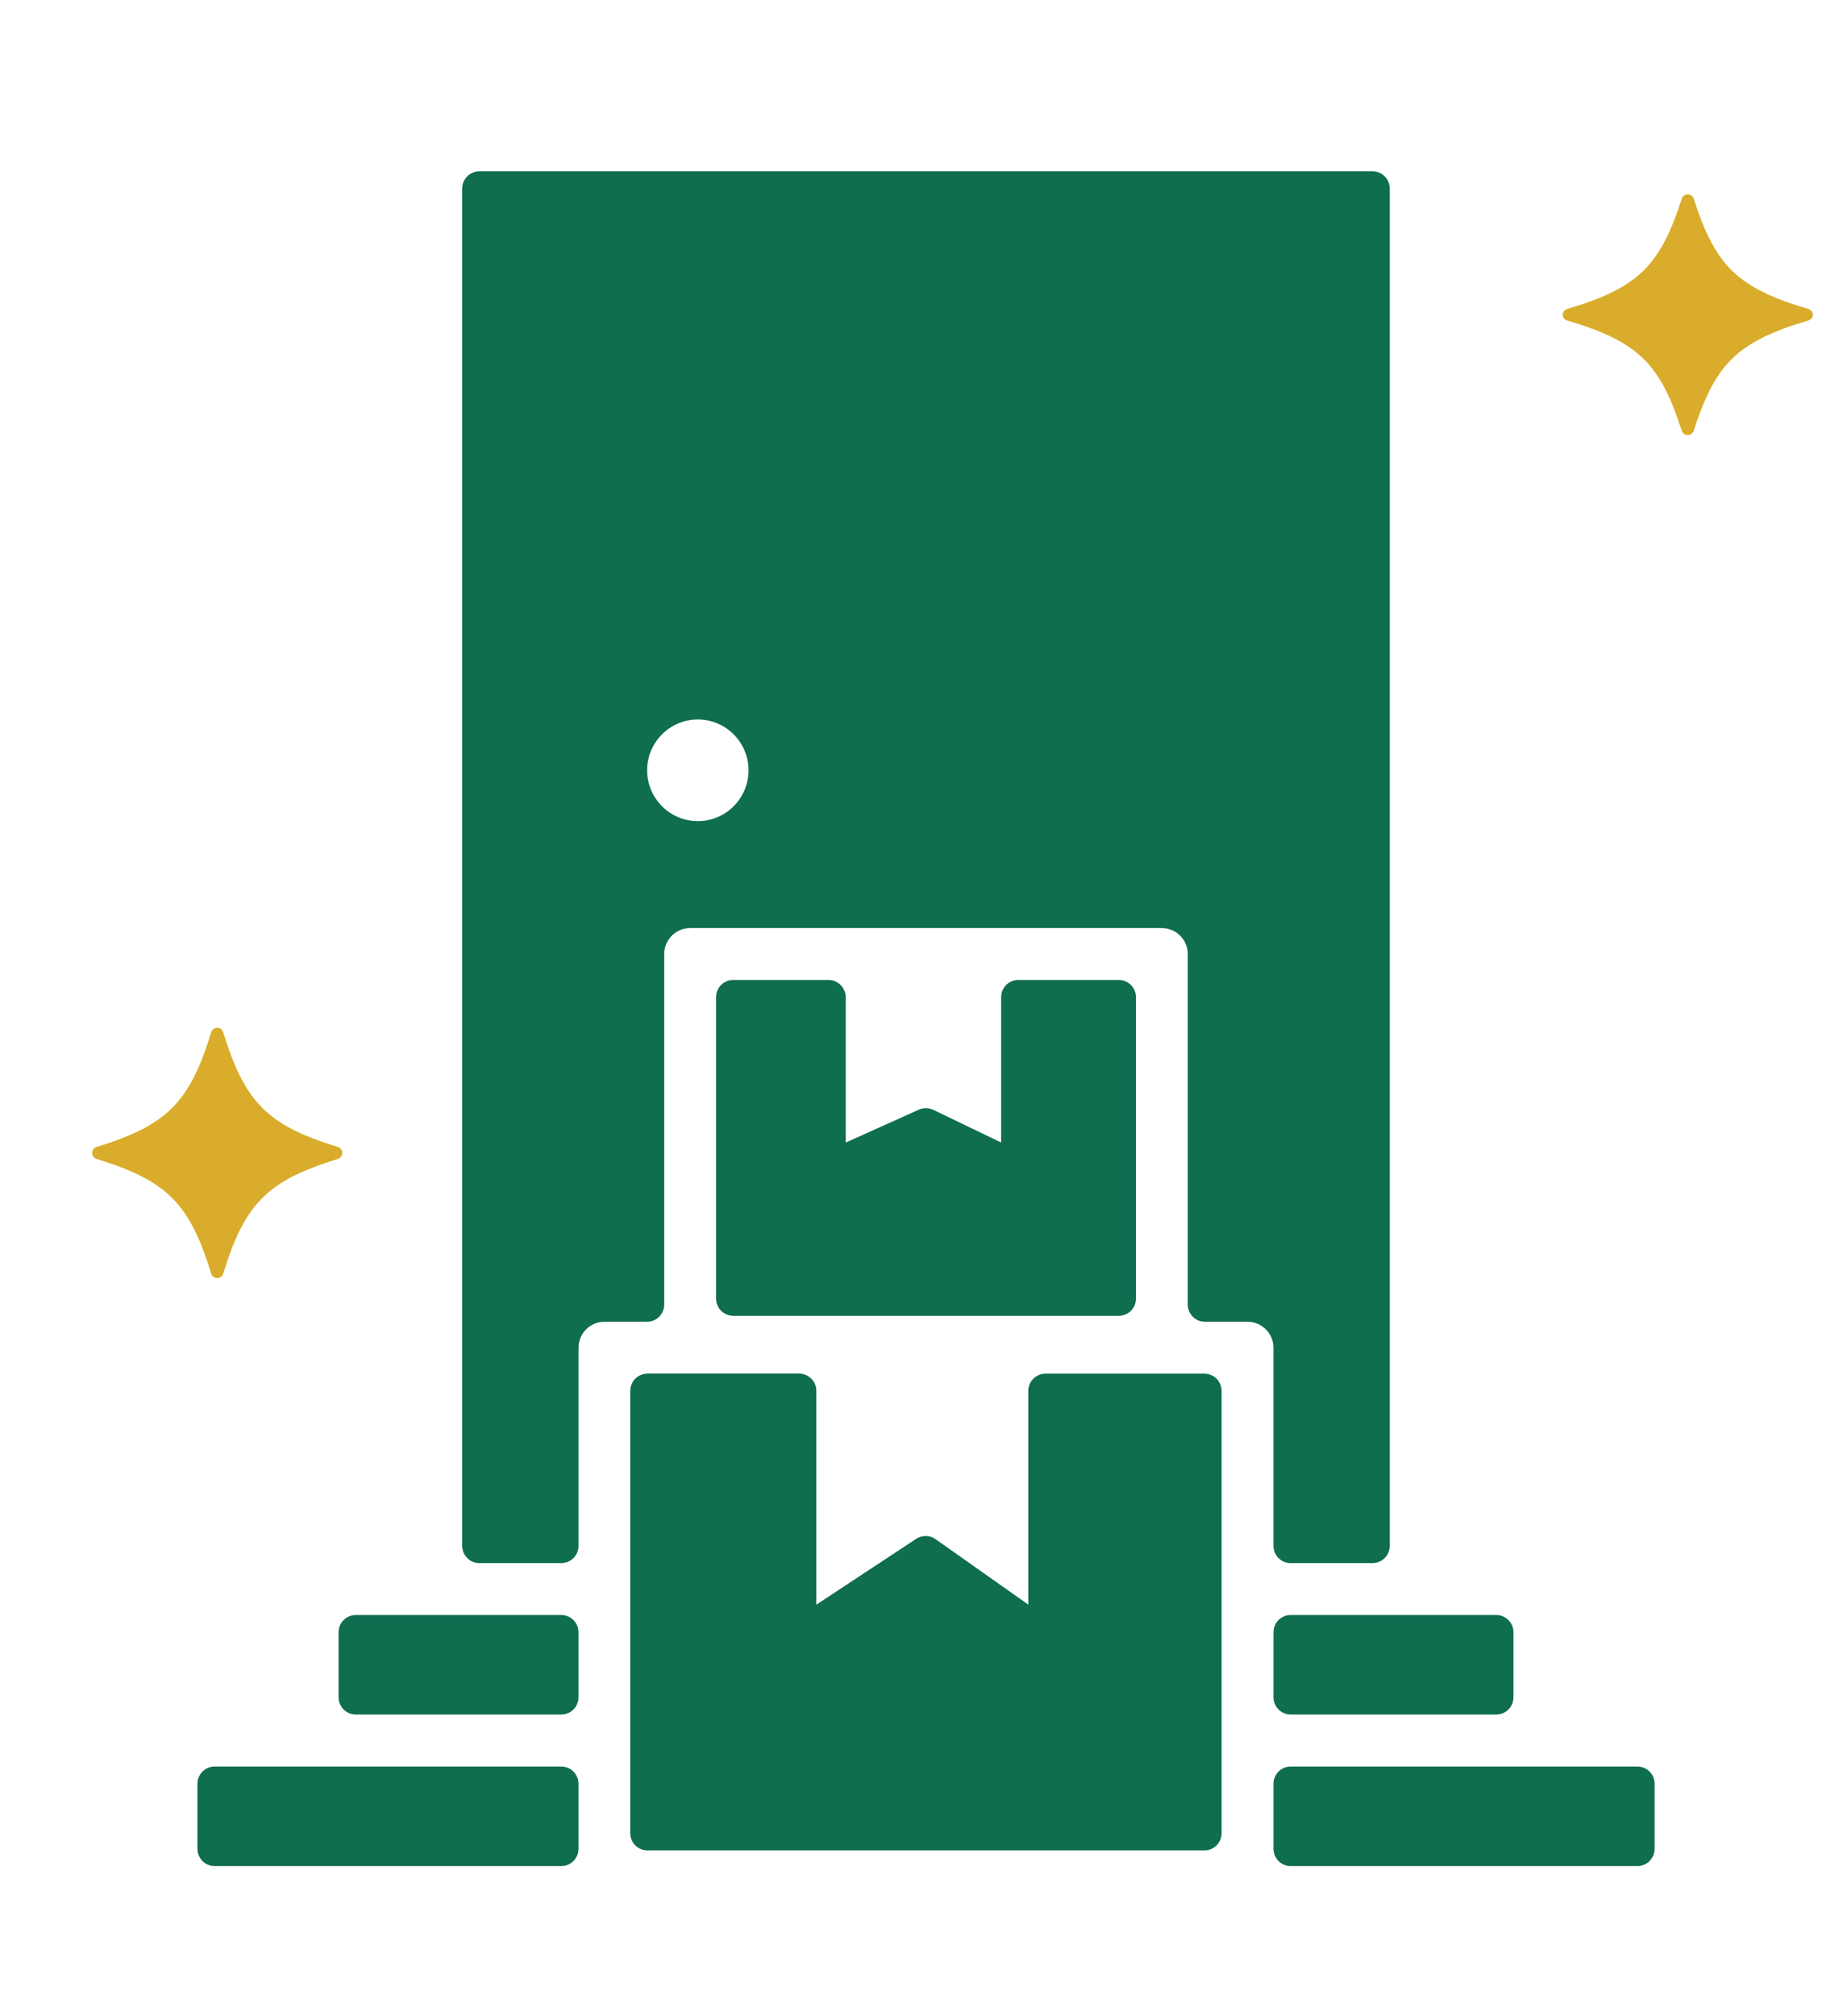<svg xmlns="http://www.w3.org/2000/svg" fill="none" viewBox="0 0 118 129" height="129" width="118">
<path fill="#0F6D50" d="M40.352 89.001V111.35V111.373V111.394V117.299C40.352 117.911 40.846 118.403 41.454 118.403H77.112C77.721 118.403 78.215 117.908 78.215 117.299V89.001C78.215 88.392 77.721 87.897 77.112 87.897H66.94C66.329 87.897 65.838 88.392 65.838 89.001V102.675L59.9 98.487C59.529 98.221 59.038 98.218 58.657 98.467L52.267 102.678V88.998C52.267 88.389 51.773 87.894 51.164 87.894H41.457C40.849 87.894 40.352 88.389 40.352 89.001Z"></path>
<path fill="#0F6D50" d="M53.041 62.703H46.948C46.34 62.703 45.846 63.198 45.846 63.807V83.09C45.846 83.7 46.34 84.195 46.948 84.195H71.63C72.241 84.195 72.733 83.7 72.733 83.09V63.807C72.733 63.198 72.238 62.703 71.63 62.703H65.201C64.59 62.703 64.099 63.198 64.099 63.807V73.106L59.758 71.017C59.466 70.876 59.124 70.87 58.828 71.005L54.149 73.109V63.81C54.143 63.198 53.649 62.703 53.041 62.703Z"></path>
<path fill="#0F6D50" d="M13.743 119.405H35.936C36.547 119.405 37.038 118.91 37.038 118.3V114.139C37.038 113.527 36.544 113.034 35.936 113.034H13.743C13.135 113.034 12.641 113.529 12.641 114.139V118.3C12.641 118.91 13.135 119.405 13.743 119.405Z"></path>
<path fill="#0F6D50" d="M22.78 109.708H35.936C36.547 109.708 37.038 109.213 37.038 108.603V104.445C37.038 103.832 36.544 103.34 35.936 103.34H22.78C22.172 103.34 21.678 103.835 21.678 104.445V108.603C21.678 109.213 22.169 109.708 22.78 109.708Z"></path>
<path fill="#0F6D50" d="M30.696 100.017H35.938C36.549 100.017 37.04 99.522 37.04 98.912V86.235C37.04 85.32 37.783 84.576 38.698 84.576H41.424C42.035 84.576 42.527 84.081 42.527 83.471V61.044C42.527 60.13 43.27 59.385 44.185 59.385H74.389C75.304 59.385 76.047 60.13 76.047 61.044V83.471C76.047 84.084 76.541 84.576 77.15 84.576H79.875C80.791 84.576 81.534 85.32 81.534 86.235V98.912C81.534 99.525 82.028 100.017 82.636 100.017H87.877C88.489 100.017 88.98 99.522 88.98 98.912V12.066C88.98 11.456 88.486 10.961 87.877 10.961H30.696C30.088 10.961 29.594 11.456 29.594 12.066V98.912C29.591 99.525 30.085 100.02 30.696 100.017ZM47.926 49.289C47.926 51.083 46.469 52.542 44.679 52.542C42.889 52.542 41.433 51.083 41.433 49.289C41.433 47.496 42.889 46.037 44.679 46.037C46.469 46.037 47.926 47.496 47.926 49.289Z"></path>
<path fill="#0F6D50" d="M81.537 104.445V108.603C81.537 109.216 82.031 109.708 82.64 109.708H95.798C96.409 109.708 96.901 109.213 96.901 108.603V104.445C96.901 103.832 96.406 103.34 95.798 103.34H82.64C82.031 103.337 81.537 103.832 81.537 104.445Z"></path>
<path fill="#0F6D50" d="M81.537 114.139V118.3C81.537 118.913 82.031 119.405 82.64 119.405H104.835C105.447 119.405 105.938 118.91 105.938 118.3V114.139C105.938 113.527 105.444 113.034 104.835 113.034H82.64C82.031 113.031 81.537 113.527 81.537 114.139Z"></path>
<path fill="#D9AD2B" d="M13.908 65.765C13.732 65.765 13.579 65.877 13.526 66.043C12.134 70.558 10.692 72 6.179 73.393C6.013 73.446 5.9 73.599 5.9 73.775C5.9 73.95 6.013 74.103 6.179 74.156C10.692 75.549 12.134 76.991 13.526 81.506C13.579 81.672 13.736 81.784 13.908 81.784C14.08 81.784 14.236 81.672 14.289 81.506C15.681 76.991 17.123 75.549 21.636 74.156C21.802 74.103 21.915 73.947 21.915 73.775C21.915 73.599 21.802 73.446 21.636 73.393C17.123 72 15.681 70.558 14.289 66.043C14.236 65.877 14.083 65.765 13.908 65.765Z"></path>
<path fill="#D9AD2B" d="M108.06 12.44C107.885 12.44 107.731 12.548 107.678 12.708C106.286 17.048 104.844 18.434 100.331 19.773C100.165 19.824 100.053 19.971 100.053 20.139C100.053 20.308 100.165 20.455 100.331 20.506C104.844 21.845 106.286 23.231 107.678 27.571C107.731 27.731 107.888 27.839 108.06 27.839C108.232 27.839 108.388 27.731 108.441 27.571C109.833 23.231 111.275 21.845 115.789 20.506C115.954 20.455 116.067 20.305 116.067 20.139C116.067 19.971 115.954 19.824 115.789 19.773C111.275 18.434 109.833 17.048 108.441 12.708C108.388 12.548 108.235 12.44 108.06 12.44Z"></path>
</svg>
